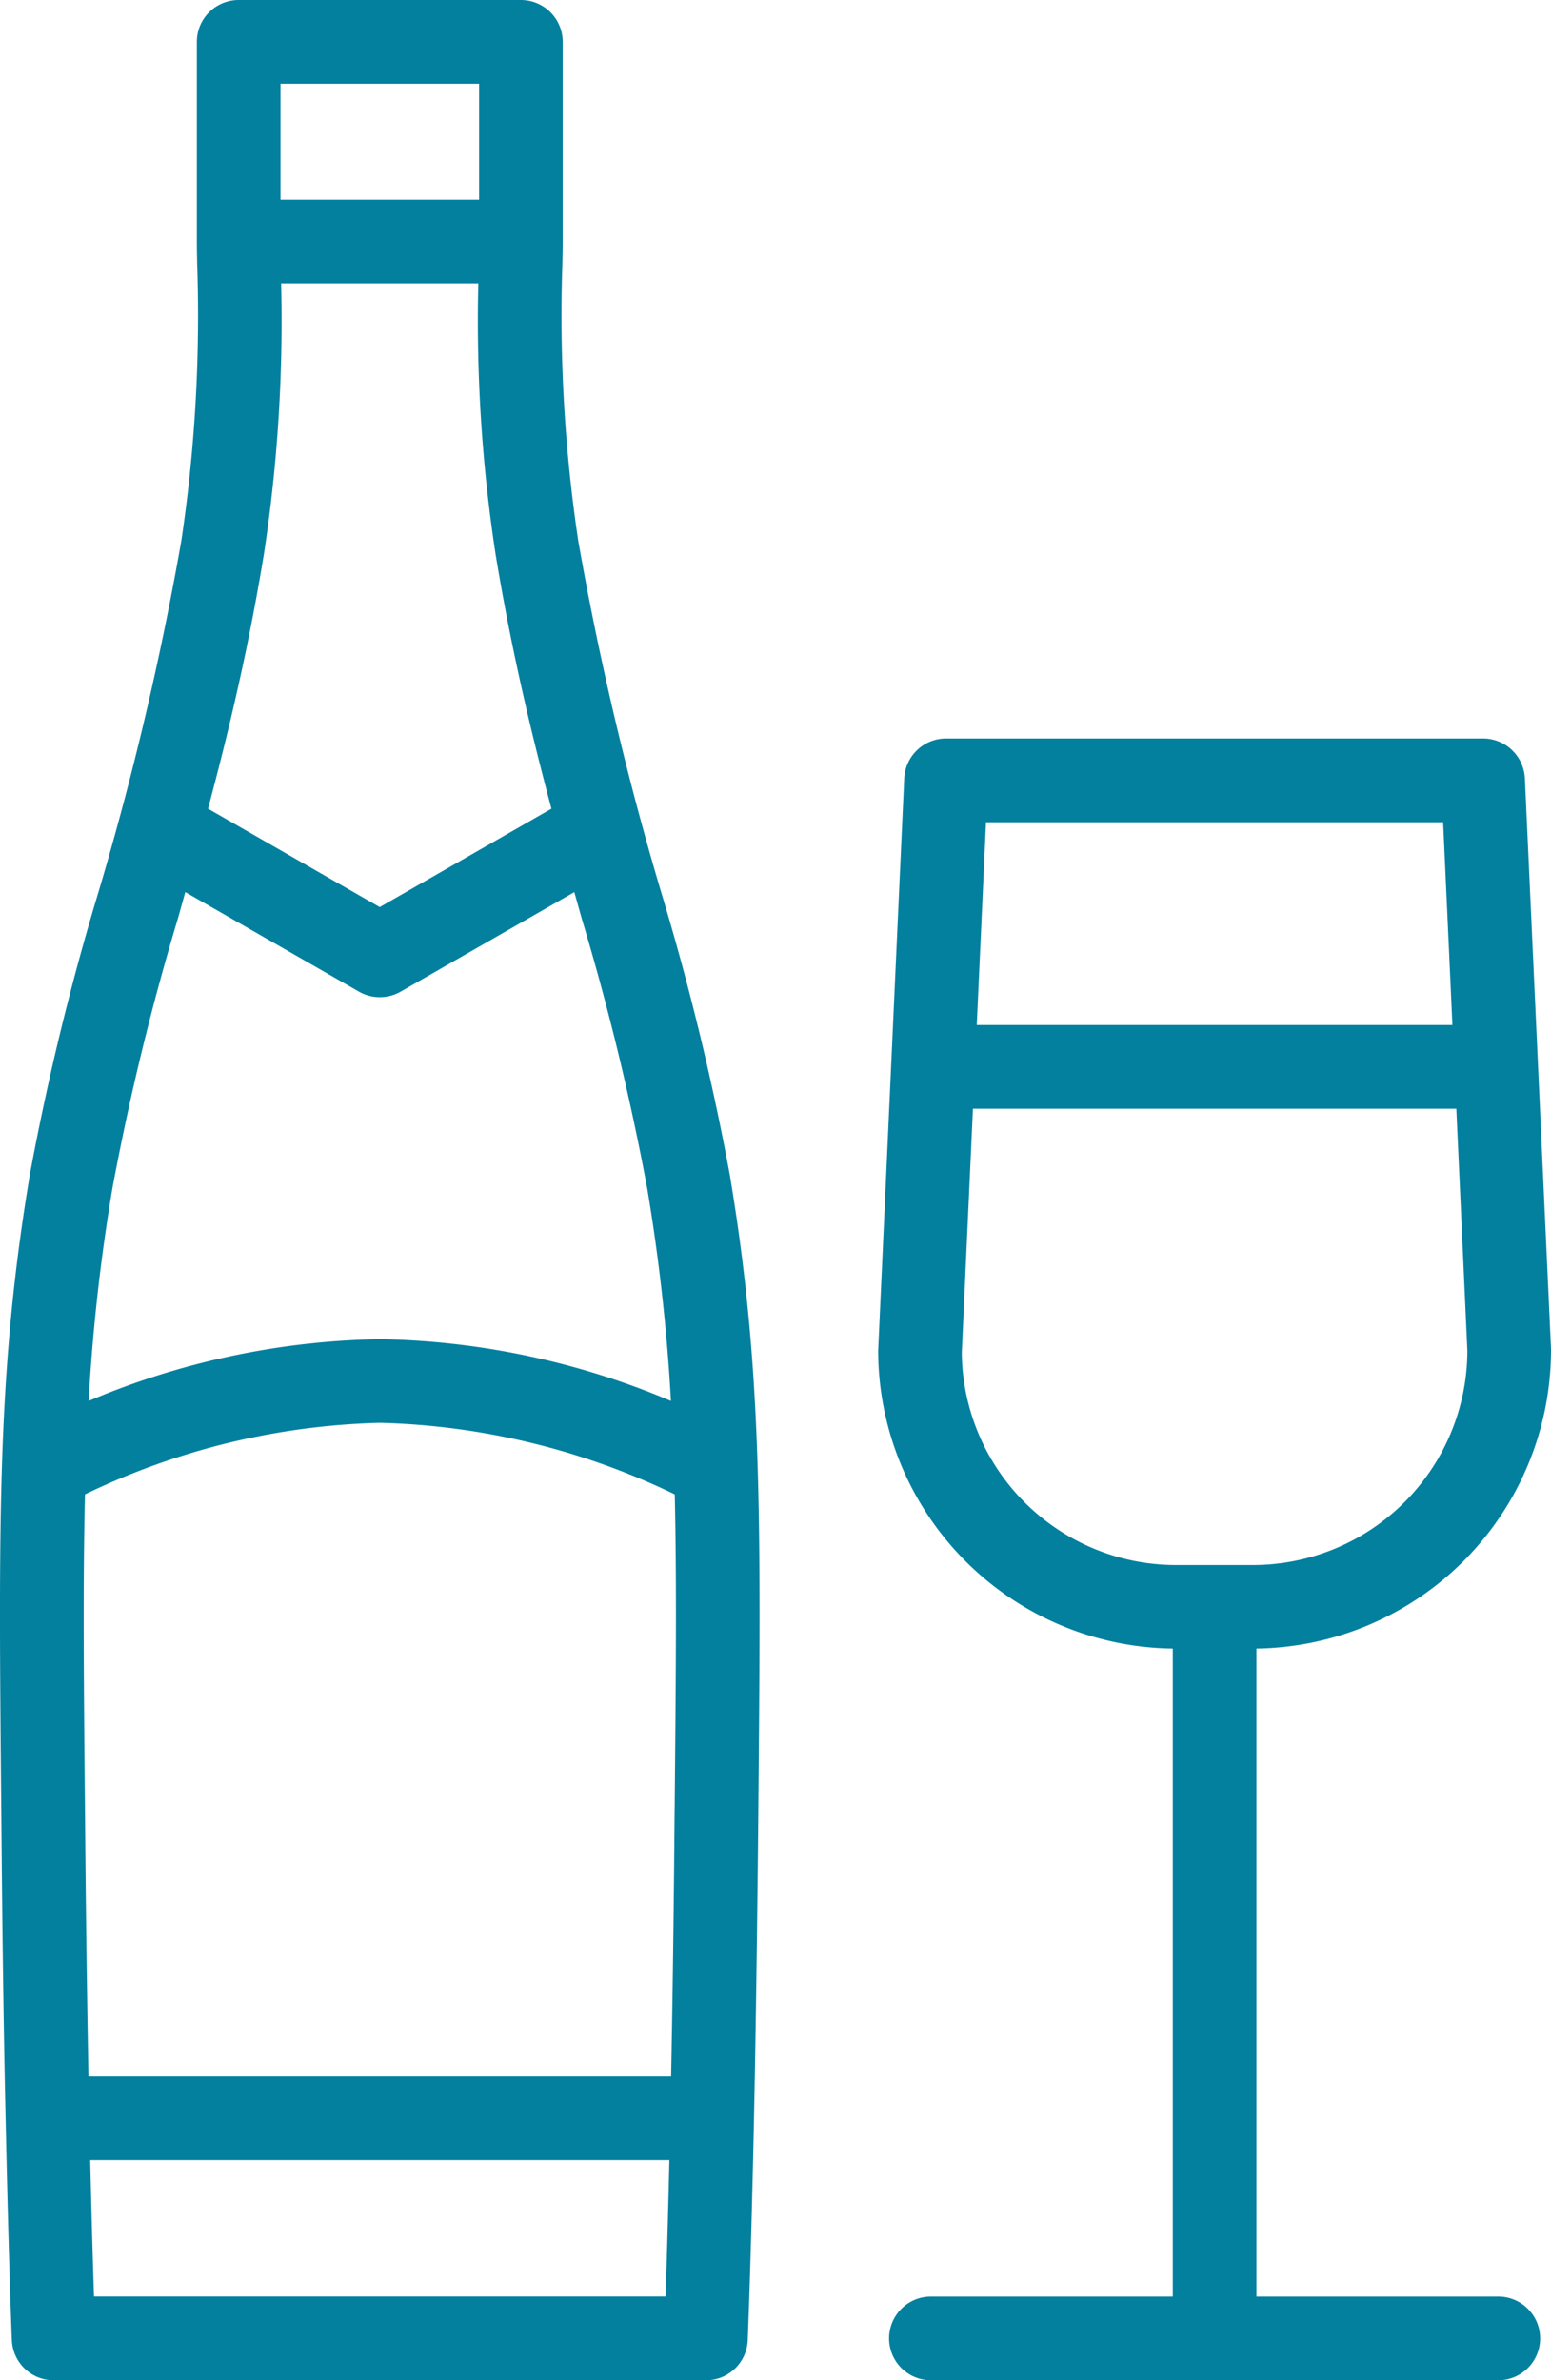<svg id="Grupo_1617" data-name="Grupo 1617" xmlns="http://www.w3.org/2000/svg" width="58.805" height="90.217" viewBox="0 0 58.805 90.217">
  <path id="Trazado_1437" data-name="Trazado 1437" d="M79.19,56.941,78.2,35.326a1.586,1.586,0,0,0-1.585-1.514H56.253a1.586,1.586,0,0,0-1.585,1.514L53.68,57.013A11.309,11.309,0,0,0,64.85,68.306v24.56H55.68a1.586,1.586,0,0,0,0,3.172H77.192a1.586,1.586,0,0,0,0-3.172h-9.17V68.306A11.323,11.323,0,0,0,79.19,56.941ZM57.769,36.985H75.1l.352,7.688H57.418ZM67.893,65.14H64.98a8.124,8.124,0,0,1-8.129-8.055l.422-9.24H75.6l.419,9.168A8.136,8.136,0,0,1,67.893,65.14Z" transform="translate(-20.385 -5.822)" fill="#04809f"/>
  <path id="Trazado_1438" data-name="Trazado 1438" d="M47.3,41.282a119.27,119.27,0,0,1-3.182-13.445,57.712,57.712,0,0,1-.6-10.505c.007-.348.012-.63.012-.835V8.929a1.586,1.586,0,0,0-1.586-1.586h-10.7a1.586,1.586,0,0,0-1.586,1.586V16.5c0,.206.005.487.012.834a57.771,57.771,0,0,1-.6,10.506A119.27,119.27,0,0,1,25.89,41.282a100.042,100.042,0,0,0-2.562,10.575c-1.241,7.4-1.189,12.988-1.084,24.129l.013,1.444q.055,6.039.151,10.2s0,0,0,.005,0,.005,0,.008c.114,5.425.235,8.356.237,8.4A1.586,1.586,0,0,0,24.23,97.56H48.96a1.586,1.586,0,0,0,1.585-1.519c0-.043.124-2.974.237-8.4,0,0,0-.005,0-.008s0,0,0-.005q.087-4.152.151-10.2l.013-1.444c.1-11.141.157-16.734-1.084-24.129A100.043,100.043,0,0,0,47.3,41.282ZM32.831,10.516h7.529V14.91H32.831ZM32.2,28.352a58.314,58.314,0,0,0,.654-10.27h7.477a58.3,58.3,0,0,0,.654,10.27c.588,3.57,1.334,6.7,2.117,9.642l-6.51,3.73-6.51-3.73C30.868,35.05,31.614,31.923,32.2,28.352ZM26.457,52.383A97.616,97.616,0,0,1,28.945,42.14l.275-.984,6.586,3.773a1.588,1.588,0,0,0,1.577,0l6.587-3.773.276.984a97.617,97.617,0,0,1,2.487,10.243,72.734,72.734,0,0,1,.9,8.059A29.587,29.587,0,0,0,36.595,58.1a29.586,29.586,0,0,0-11.039,2.342A72.735,72.735,0,0,1,26.457,52.383Zm20.973,42H25.76c-.038-1.123-.09-2.859-.144-5.168H47.574C47.52,91.529,47.468,93.265,47.43,94.388Zm.343-18.432L47.76,77.4c-.03,3.3-.073,6.19-.12,8.646H25.55c-.046-2.456-.089-5.344-.12-8.646l-.013-1.445c-.046-4.859-.08-8.642,0-11.972a27.263,27.263,0,0,1,11.18-2.712,27.264,27.264,0,0,1,11.181,2.712C47.854,67.315,47.819,71.1,47.774,75.956Z" transform="translate(-22.195 -7.343)" fill="#04809f"/>
</svg>
